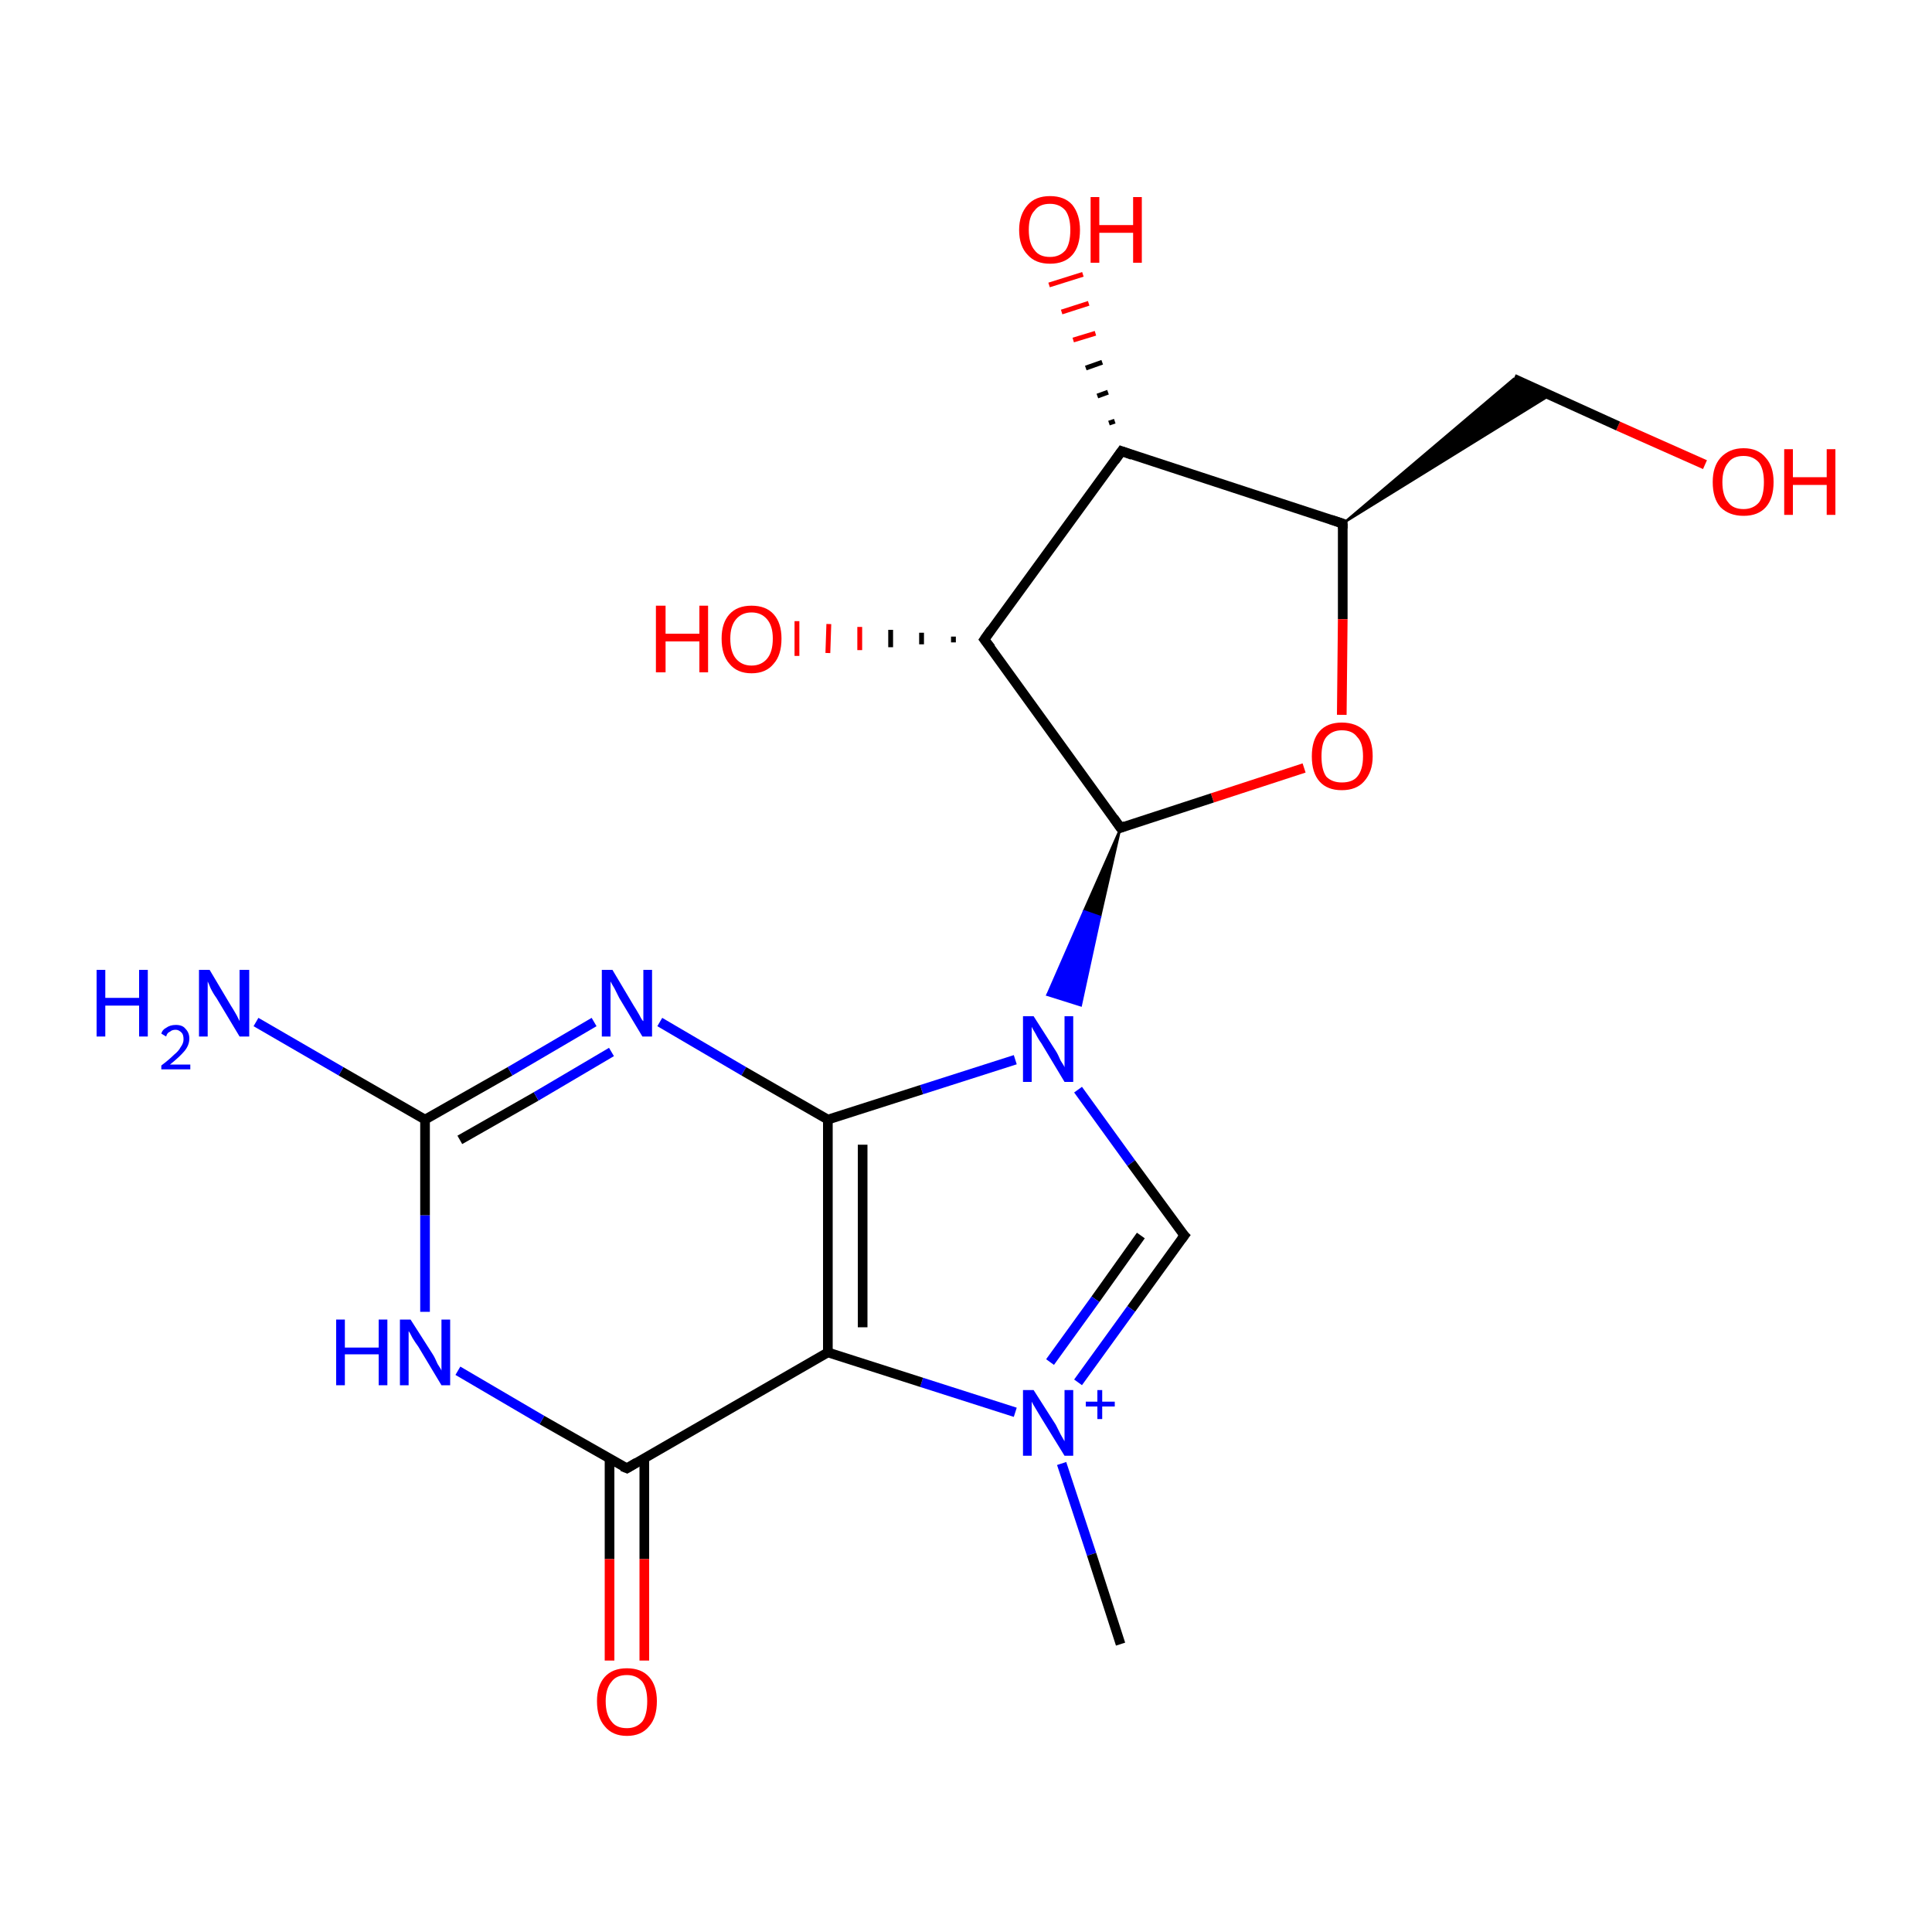 <?xml version='1.0' encoding='iso-8859-1'?>
<svg version='1.1' baseProfile='full'
              xmlns='http://www.w3.org/2000/svg'
                      xmlns:rdkit='http://www.rdkit.org/xml'
                      xmlns:xlink='http://www.w3.org/1999/xlink'
                  xml:space='preserve'
width='200px' height='200px' viewBox='0 0 200 200'>
<!-- END OF HEADER -->
<rect style='opacity:1.0;fill:#FFFFFF;stroke:none' width='200.0' height='200.0' x='0.0' y='0.0'> </rect>
<path class='bond-0 atom-0 atom-1' d='M 111.6,112.8 L 117.1,120.4' style='fill:none;fill-rule:evenodd;stroke:#0000FF;stroke-width:1.0px;stroke-linecap:butt;stroke-linejoin:miter;stroke-opacity:1' />
<path class='bond-0 atom-0 atom-1' d='M 117.1,120.4 L 122.6,127.9' style='fill:none;fill-rule:evenodd;stroke:#000000;stroke-width:1.0px;stroke-linecap:butt;stroke-linejoin:miter;stroke-opacity:1' />
<path class='bond-1 atom-0 atom-10' d='M 105.1,109.7 L 95.4,112.8' style='fill:none;fill-rule:evenodd;stroke:#0000FF;stroke-width:1.0px;stroke-linecap:butt;stroke-linejoin:miter;stroke-opacity:1' />
<path class='bond-1 atom-0 atom-10' d='M 95.4,112.8 L 85.7,115.9' style='fill:none;fill-rule:evenodd;stroke:#000000;stroke-width:1.0px;stroke-linecap:butt;stroke-linejoin:miter;stroke-opacity:1' />
<path class='bond-2 atom-15 atom-0' d='M 116.0,85.7 L 113.9,94.9 L 112.2,94.3 Z' style='fill:#000000;fill-rule:evenodd;fill-opacity:1;stroke:#000000;stroke-width:0.2px;stroke-linecap:butt;stroke-linejoin:miter;stroke-opacity:1;' />
<path class='bond-2 atom-15 atom-0' d='M 113.9,94.9 L 108.4,103.0 L 111.9,104.1 Z' style='fill:#0000FF;fill-rule:evenodd;fill-opacity:1;stroke:#0000FF;stroke-width:0.2px;stroke-linecap:butt;stroke-linejoin:miter;stroke-opacity:1;' />
<path class='bond-2 atom-15 atom-0' d='M 113.9,94.9 L 112.2,94.3 L 108.4,103.0 Z' style='fill:#0000FF;fill-rule:evenodd;fill-opacity:1;stroke:#0000FF;stroke-width:0.2px;stroke-linecap:butt;stroke-linejoin:miter;stroke-opacity:1;' />
<path class='bond-3 atom-1 atom-2' d='M 122.6,127.9 L 117.1,135.5' style='fill:none;fill-rule:evenodd;stroke:#000000;stroke-width:1.0px;stroke-linecap:butt;stroke-linejoin:miter;stroke-opacity:1' />
<path class='bond-3 atom-1 atom-2' d='M 117.1,135.5 L 111.6,143.1' style='fill:none;fill-rule:evenodd;stroke:#0000FF;stroke-width:1.0px;stroke-linecap:butt;stroke-linejoin:miter;stroke-opacity:1' />
<path class='bond-3 atom-1 atom-2' d='M 118.1,127.9 L 113.4,134.5' style='fill:none;fill-rule:evenodd;stroke:#000000;stroke-width:1.0px;stroke-linecap:butt;stroke-linejoin:miter;stroke-opacity:1' />
<path class='bond-3 atom-1 atom-2' d='M 113.4,134.5 L 108.7,141.0' style='fill:none;fill-rule:evenodd;stroke:#0000FF;stroke-width:1.0px;stroke-linecap:butt;stroke-linejoin:miter;stroke-opacity:1' />
<path class='bond-4 atom-2 atom-3' d='M 105.1,146.2 L 95.4,143.1' style='fill:none;fill-rule:evenodd;stroke:#0000FF;stroke-width:1.0px;stroke-linecap:butt;stroke-linejoin:miter;stroke-opacity:1' />
<path class='bond-4 atom-2 atom-3' d='M 95.4,143.1 L 85.7,140.0' style='fill:none;fill-rule:evenodd;stroke:#000000;stroke-width:1.0px;stroke-linecap:butt;stroke-linejoin:miter;stroke-opacity:1' />
<path class='bond-5 atom-2 atom-16' d='M 109.9,151.5 L 113.0,160.9' style='fill:none;fill-rule:evenodd;stroke:#0000FF;stroke-width:1.0px;stroke-linecap:butt;stroke-linejoin:miter;stroke-opacity:1' />
<path class='bond-5 atom-2 atom-16' d='M 113.0,160.9 L 116.0,170.2' style='fill:none;fill-rule:evenodd;stroke:#000000;stroke-width:1.0px;stroke-linecap:butt;stroke-linejoin:miter;stroke-opacity:1' />
<path class='bond-6 atom-3 atom-4' d='M 85.7,140.0 L 64.9,152.0' style='fill:none;fill-rule:evenodd;stroke:#000000;stroke-width:1.0px;stroke-linecap:butt;stroke-linejoin:miter;stroke-opacity:1' />
<path class='bond-7 atom-3 atom-10' d='M 85.7,140.0 L 85.7,115.9' style='fill:none;fill-rule:evenodd;stroke:#000000;stroke-width:1.0px;stroke-linecap:butt;stroke-linejoin:miter;stroke-opacity:1' />
<path class='bond-7 atom-3 atom-10' d='M 89.3,137.4 L 89.3,118.5' style='fill:none;fill-rule:evenodd;stroke:#000000;stroke-width:1.0px;stroke-linecap:butt;stroke-linejoin:miter;stroke-opacity:1' />
<path class='bond-8 atom-4 atom-5' d='M 63.1,151.0 L 63.1,161.4' style='fill:none;fill-rule:evenodd;stroke:#000000;stroke-width:1.0px;stroke-linecap:butt;stroke-linejoin:miter;stroke-opacity:1' />
<path class='bond-8 atom-4 atom-5' d='M 63.1,161.4 L 63.1,171.9' style='fill:none;fill-rule:evenodd;stroke:#FF0000;stroke-width:1.0px;stroke-linecap:butt;stroke-linejoin:miter;stroke-opacity:1' />
<path class='bond-8 atom-4 atom-5' d='M 66.7,151.0 L 66.7,161.4' style='fill:none;fill-rule:evenodd;stroke:#000000;stroke-width:1.0px;stroke-linecap:butt;stroke-linejoin:miter;stroke-opacity:1' />
<path class='bond-8 atom-4 atom-5' d='M 66.7,161.4 L 66.7,171.9' style='fill:none;fill-rule:evenodd;stroke:#FF0000;stroke-width:1.0px;stroke-linecap:butt;stroke-linejoin:miter;stroke-opacity:1' />
<path class='bond-9 atom-4 atom-6' d='M 64.9,152.0 L 56.1,147.0' style='fill:none;fill-rule:evenodd;stroke:#000000;stroke-width:1.0px;stroke-linecap:butt;stroke-linejoin:miter;stroke-opacity:1' />
<path class='bond-9 atom-4 atom-6' d='M 56.1,147.0 L 47.4,141.9' style='fill:none;fill-rule:evenodd;stroke:#0000FF;stroke-width:1.0px;stroke-linecap:butt;stroke-linejoin:miter;stroke-opacity:1' />
<path class='bond-10 atom-6 atom-7' d='M 44.0,135.8 L 44.0,125.8' style='fill:none;fill-rule:evenodd;stroke:#0000FF;stroke-width:1.0px;stroke-linecap:butt;stroke-linejoin:miter;stroke-opacity:1' />
<path class='bond-10 atom-6 atom-7' d='M 44.0,125.8 L 44.0,115.9' style='fill:none;fill-rule:evenodd;stroke:#000000;stroke-width:1.0px;stroke-linecap:butt;stroke-linejoin:miter;stroke-opacity:1' />
<path class='bond-11 atom-7 atom-8' d='M 44.0,115.9 L 35.3,110.9' style='fill:none;fill-rule:evenodd;stroke:#000000;stroke-width:1.0px;stroke-linecap:butt;stroke-linejoin:miter;stroke-opacity:1' />
<path class='bond-11 atom-7 atom-8' d='M 35.3,110.9 L 26.5,105.8' style='fill:none;fill-rule:evenodd;stroke:#0000FF;stroke-width:1.0px;stroke-linecap:butt;stroke-linejoin:miter;stroke-opacity:1' />
<path class='bond-12 atom-7 atom-9' d='M 44.0,115.9 L 52.8,110.9' style='fill:none;fill-rule:evenodd;stroke:#000000;stroke-width:1.0px;stroke-linecap:butt;stroke-linejoin:miter;stroke-opacity:1' />
<path class='bond-12 atom-7 atom-9' d='M 52.8,110.9 L 61.5,105.8' style='fill:none;fill-rule:evenodd;stroke:#0000FF;stroke-width:1.0px;stroke-linecap:butt;stroke-linejoin:miter;stroke-opacity:1' />
<path class='bond-12 atom-7 atom-9' d='M 47.6,118.0 L 55.5,113.5' style='fill:none;fill-rule:evenodd;stroke:#000000;stroke-width:1.0px;stroke-linecap:butt;stroke-linejoin:miter;stroke-opacity:1' />
<path class='bond-12 atom-7 atom-9' d='M 55.5,113.5 L 63.3,108.9' style='fill:none;fill-rule:evenodd;stroke:#0000FF;stroke-width:1.0px;stroke-linecap:butt;stroke-linejoin:miter;stroke-opacity:1' />
<path class='bond-13 atom-9 atom-10' d='M 68.3,105.8 L 77.0,110.9' style='fill:none;fill-rule:evenodd;stroke:#0000FF;stroke-width:1.0px;stroke-linecap:butt;stroke-linejoin:miter;stroke-opacity:1' />
<path class='bond-13 atom-9 atom-10' d='M 77.0,110.9 L 85.7,115.9' style='fill:none;fill-rule:evenodd;stroke:#000000;stroke-width:1.0px;stroke-linecap:butt;stroke-linejoin:miter;stroke-opacity:1' />
<path class='bond-14 atom-11 atom-12' d='M 176.5,48.1 L 167.5,44.1' style='fill:none;fill-rule:evenodd;stroke:#FF0000;stroke-width:1.0px;stroke-linecap:butt;stroke-linejoin:miter;stroke-opacity:1' />
<path class='bond-14 atom-11 atom-12' d='M 167.5,44.1 L 156.7,39.2' style='fill:none;fill-rule:evenodd;stroke:#000000;stroke-width:1.0px;stroke-linecap:butt;stroke-linejoin:miter;stroke-opacity:1' />
<path class='bond-15 atom-13 atom-12' d='M 139.0,54.2 L 156.7,39.2 L 160.5,40.9 Z' style='fill:#000000;fill-rule:evenodd;fill-opacity:1;stroke:#000000;stroke-width:0.2px;stroke-linecap:butt;stroke-linejoin:miter;stroke-opacity:1;' />
<path class='bond-16 atom-13 atom-14' d='M 139.0,54.2 L 139.0,64.1' style='fill:none;fill-rule:evenodd;stroke:#000000;stroke-width:1.0px;stroke-linecap:butt;stroke-linejoin:miter;stroke-opacity:1' />
<path class='bond-16 atom-13 atom-14' d='M 139.0,64.1 L 138.9,74.0' style='fill:none;fill-rule:evenodd;stroke:#FF0000;stroke-width:1.0px;stroke-linecap:butt;stroke-linejoin:miter;stroke-opacity:1' />
<path class='bond-17 atom-13 atom-19' d='M 139.0,54.2 L 116.1,46.7' style='fill:none;fill-rule:evenodd;stroke:#000000;stroke-width:1.0px;stroke-linecap:butt;stroke-linejoin:miter;stroke-opacity:1' />
<path class='bond-18 atom-14 atom-15' d='M 135.0,79.5 L 125.5,82.6' style='fill:none;fill-rule:evenodd;stroke:#FF0000;stroke-width:1.0px;stroke-linecap:butt;stroke-linejoin:miter;stroke-opacity:1' />
<path class='bond-18 atom-14 atom-15' d='M 125.5,82.6 L 116.0,85.7' style='fill:none;fill-rule:evenodd;stroke:#000000;stroke-width:1.0px;stroke-linecap:butt;stroke-linejoin:miter;stroke-opacity:1' />
<path class='bond-19 atom-15 atom-17' d='M 116.0,85.7 L 101.9,66.2' style='fill:none;fill-rule:evenodd;stroke:#000000;stroke-width:1.0px;stroke-linecap:butt;stroke-linejoin:miter;stroke-opacity:1' />
<path class='bond-20 atom-17 atom-18' d='M 98.7,66.5 L 98.7,65.9' style='fill:none;fill-rule:evenodd;stroke:#000000;stroke-width:0.5px;stroke-linecap:butt;stroke-linejoin:miter;stroke-opacity:1' />
<path class='bond-20 atom-17 atom-18' d='M 95.4,66.7 L 95.4,65.5' style='fill:none;fill-rule:evenodd;stroke:#000000;stroke-width:0.5px;stroke-linecap:butt;stroke-linejoin:miter;stroke-opacity:1' />
<path class='bond-20 atom-17 atom-18' d='M 92.2,67.0 L 92.2,65.2' style='fill:none;fill-rule:evenodd;stroke:#000000;stroke-width:0.5px;stroke-linecap:butt;stroke-linejoin:miter;stroke-opacity:1' />
<path class='bond-20 atom-17 atom-18' d='M 89.0,67.3 L 89.0,64.9' style='fill:none;fill-rule:evenodd;stroke:#FF0000;stroke-width:0.5px;stroke-linecap:butt;stroke-linejoin:miter;stroke-opacity:1' />
<path class='bond-20 atom-17 atom-18' d='M 85.7,67.6 L 85.8,64.6' style='fill:none;fill-rule:evenodd;stroke:#FF0000;stroke-width:0.5px;stroke-linecap:butt;stroke-linejoin:miter;stroke-opacity:1' />
<path class='bond-20 atom-17 atom-18' d='M 82.5,67.9 L 82.5,64.3' style='fill:none;fill-rule:evenodd;stroke:#FF0000;stroke-width:0.5px;stroke-linecap:butt;stroke-linejoin:miter;stroke-opacity:1' />
<path class='bond-21 atom-17 atom-19' d='M 101.9,66.2 L 116.1,46.7' style='fill:none;fill-rule:evenodd;stroke:#000000;stroke-width:1.0px;stroke-linecap:butt;stroke-linejoin:miter;stroke-opacity:1' />
<path class='bond-22 atom-19 atom-20' d='M 114.8,43.8 L 115.4,43.6' style='fill:none;fill-rule:evenodd;stroke:#000000;stroke-width:0.5px;stroke-linecap:butt;stroke-linejoin:miter;stroke-opacity:1' />
<path class='bond-22 atom-19 atom-20' d='M 113.6,41.0 L 114.7,40.6' style='fill:none;fill-rule:evenodd;stroke:#000000;stroke-width:0.5px;stroke-linecap:butt;stroke-linejoin:miter;stroke-opacity:1' />
<path class='bond-22 atom-19 atom-20' d='M 112.4,38.1 L 114.1,37.5' style='fill:none;fill-rule:evenodd;stroke:#000000;stroke-width:0.5px;stroke-linecap:butt;stroke-linejoin:miter;stroke-opacity:1' />
<path class='bond-22 atom-19 atom-20' d='M 111.1,35.2 L 113.4,34.5' style='fill:none;fill-rule:evenodd;stroke:#FF0000;stroke-width:0.5px;stroke-linecap:butt;stroke-linejoin:miter;stroke-opacity:1' />
<path class='bond-22 atom-19 atom-20' d='M 109.9,32.3 L 112.7,31.4' style='fill:none;fill-rule:evenodd;stroke:#FF0000;stroke-width:0.5px;stroke-linecap:butt;stroke-linejoin:miter;stroke-opacity:1' />
<path class='bond-22 atom-19 atom-20' d='M 108.6,29.5 L 112.1,28.4' style='fill:none;fill-rule:evenodd;stroke:#FF0000;stroke-width:0.5px;stroke-linecap:butt;stroke-linejoin:miter;stroke-opacity:1' />
<path d='M 122.3,127.6 L 122.6,127.9 L 122.3,128.3' style='fill:none;stroke:#000000;stroke-width:1.0px;stroke-linecap:butt;stroke-linejoin:miter;stroke-opacity:1;' />
<path d='M 65.9,151.4 L 64.9,152.0 L 64.4,151.8' style='fill:none;stroke:#000000;stroke-width:1.0px;stroke-linecap:butt;stroke-linejoin:miter;stroke-opacity:1;' />
<path d='M 139.0,54.7 L 139.0,54.2 L 137.8,53.8' style='fill:none;stroke:#000000;stroke-width:1.0px;stroke-linecap:butt;stroke-linejoin:miter;stroke-opacity:1;' />
<path d='M 116.5,85.5 L 116.0,85.7 L 115.3,84.7' style='fill:none;stroke:#000000;stroke-width:1.0px;stroke-linecap:butt;stroke-linejoin:miter;stroke-opacity:1;' />
<path d='M 102.6,67.1 L 101.9,66.2 L 102.6,65.2' style='fill:none;stroke:#000000;stroke-width:1.0px;stroke-linecap:butt;stroke-linejoin:miter;stroke-opacity:1;' />
<path d='M 117.2,47.1 L 116.1,46.7 L 115.4,47.7' style='fill:none;stroke:#000000;stroke-width:1.0px;stroke-linecap:butt;stroke-linejoin:miter;stroke-opacity:1;' />
<path class='atom-0' d='M 107.0 105.2
L 109.3 108.8
Q 109.5 109.1, 109.8 109.8
Q 110.2 110.4, 110.2 110.5
L 110.2 105.2
L 111.1 105.2
L 111.1 112.0
L 110.2 112.0
L 107.8 108.0
Q 107.5 107.6, 107.2 107.0
Q 106.9 106.5, 106.8 106.3
L 106.8 112.0
L 105.9 112.0
L 105.9 105.2
L 107.0 105.2
' fill='#0000FF'/>
<path class='atom-2' d='M 107.0 143.9
L 109.3 147.5
Q 109.5 147.9, 109.8 148.5
Q 110.2 149.2, 110.2 149.2
L 110.2 143.9
L 111.1 143.9
L 111.1 150.7
L 110.2 150.7
L 107.8 146.8
Q 107.5 146.3, 107.2 145.8
Q 106.9 145.3, 106.8 145.1
L 106.8 150.7
L 105.9 150.7
L 105.9 143.9
L 107.0 143.9
' fill='#0000FF'/>
<path class='atom-2' d='M 112.4 145.1
L 113.6 145.1
L 113.6 143.9
L 114.1 143.9
L 114.1 145.1
L 115.4 145.1
L 115.4 145.6
L 114.1 145.6
L 114.1 146.9
L 113.6 146.9
L 113.6 145.6
L 112.4 145.6
L 112.4 145.1
' fill='#0000FF'/>
<path class='atom-5' d='M 61.8 176.1
Q 61.8 174.5, 62.6 173.6
Q 63.4 172.7, 64.9 172.7
Q 66.4 172.7, 67.2 173.6
Q 68.0 174.5, 68.0 176.1
Q 68.0 177.8, 67.2 178.7
Q 66.4 179.7, 64.9 179.7
Q 63.4 179.7, 62.6 178.7
Q 61.8 177.8, 61.8 176.1
M 64.9 178.9
Q 65.9 178.9, 66.5 178.2
Q 67.0 177.5, 67.0 176.1
Q 67.0 174.8, 66.5 174.1
Q 65.9 173.4, 64.9 173.4
Q 63.8 173.4, 63.3 174.1
Q 62.7 174.8, 62.7 176.1
Q 62.7 177.5, 63.3 178.2
Q 63.8 178.9, 64.9 178.9
' fill='#FF0000'/>
<path class='atom-6' d='M 34.8 136.6
L 35.7 136.6
L 35.7 139.5
L 39.2 139.5
L 39.2 136.6
L 40.1 136.6
L 40.1 143.4
L 39.2 143.4
L 39.2 140.2
L 35.7 140.2
L 35.7 143.4
L 34.8 143.4
L 34.8 136.6
' fill='#0000FF'/>
<path class='atom-6' d='M 42.5 136.6
L 44.8 140.2
Q 45.0 140.5, 45.3 141.2
Q 45.7 141.8, 45.7 141.9
L 45.7 136.6
L 46.6 136.6
L 46.6 143.4
L 45.7 143.4
L 43.3 139.4
Q 43.0 139.0, 42.7 138.5
Q 42.4 137.9, 42.3 137.8
L 42.3 143.4
L 41.4 143.4
L 41.4 136.6
L 42.5 136.6
' fill='#0000FF'/>
<path class='atom-8' d='M 10.0 100.4
L 10.9 100.4
L 10.9 103.3
L 14.4 103.3
L 14.4 100.4
L 15.3 100.4
L 15.3 107.3
L 14.4 107.3
L 14.4 104.1
L 10.9 104.1
L 10.9 107.3
L 10.0 107.3
L 10.0 100.4
' fill='#0000FF'/>
<path class='atom-8' d='M 16.7 107.0
Q 16.8 106.6, 17.2 106.4
Q 17.6 106.1, 18.2 106.1
Q 18.9 106.1, 19.2 106.5
Q 19.6 106.9, 19.6 107.5
Q 19.6 108.2, 19.1 108.8
Q 18.6 109.4, 17.6 110.2
L 19.7 110.2
L 19.7 110.7
L 16.7 110.7
L 16.7 110.3
Q 17.5 109.7, 18.0 109.2
Q 18.5 108.8, 18.7 108.4
Q 19.0 108.0, 19.0 107.6
Q 19.0 107.1, 18.8 106.9
Q 18.5 106.6, 18.2 106.6
Q 17.8 106.6, 17.6 106.8
Q 17.3 106.9, 17.2 107.3
L 16.7 107.0
' fill='#0000FF'/>
<path class='atom-8' d='M 21.7 100.4
L 23.9 104.1
Q 24.1 104.4, 24.5 105.1
Q 24.8 105.7, 24.8 105.7
L 24.8 100.4
L 25.8 100.4
L 25.8 107.3
L 24.8 107.3
L 22.4 103.3
Q 22.1 102.9, 21.8 102.3
Q 21.6 101.8, 21.5 101.6
L 21.5 107.3
L 20.6 107.3
L 20.6 100.4
L 21.7 100.4
' fill='#0000FF'/>
<path class='atom-9' d='M 63.4 100.4
L 65.6 104.1
Q 65.8 104.4, 66.2 105.1
Q 66.5 105.7, 66.6 105.7
L 66.6 100.4
L 67.5 100.4
L 67.5 107.3
L 66.5 107.3
L 64.1 103.3
Q 63.9 102.9, 63.6 102.3
Q 63.3 101.8, 63.2 101.6
L 63.2 107.3
L 62.3 107.3
L 62.3 100.4
L 63.4 100.4
' fill='#0000FF'/>
<path class='atom-11' d='M 177.3 49.9
Q 177.3 48.3, 178.1 47.4
Q 179.0 46.4, 180.5 46.4
Q 182.0 46.4, 182.8 47.4
Q 183.6 48.3, 183.6 49.9
Q 183.6 51.6, 182.8 52.5
Q 182.0 53.4, 180.5 53.4
Q 179.0 53.4, 178.1 52.5
Q 177.3 51.6, 177.3 49.9
M 180.5 52.7
Q 181.5 52.7, 182.1 52.0
Q 182.6 51.3, 182.6 49.9
Q 182.6 48.6, 182.1 47.9
Q 181.5 47.2, 180.5 47.2
Q 179.4 47.2, 178.9 47.9
Q 178.3 48.6, 178.3 49.9
Q 178.3 51.3, 178.9 52.0
Q 179.4 52.7, 180.5 52.7
' fill='#FF0000'/>
<path class='atom-11' d='M 184.7 46.5
L 185.6 46.5
L 185.6 49.4
L 189.1 49.4
L 189.1 46.5
L 190.0 46.5
L 190.0 53.3
L 189.1 53.3
L 189.1 50.2
L 185.6 50.2
L 185.6 53.3
L 184.7 53.3
L 184.7 46.5
' fill='#FF0000'/>
<path class='atom-14' d='M 135.8 78.3
Q 135.8 76.6, 136.6 75.7
Q 137.4 74.8, 138.9 74.8
Q 140.4 74.8, 141.3 75.7
Q 142.1 76.6, 142.1 78.3
Q 142.1 79.9, 141.2 80.9
Q 140.4 81.8, 138.9 81.8
Q 137.4 81.8, 136.6 80.9
Q 135.8 80.0, 135.8 78.3
M 138.9 81.0
Q 140.0 81.0, 140.5 80.4
Q 141.1 79.7, 141.1 78.3
Q 141.1 76.9, 140.5 76.3
Q 140.0 75.6, 138.9 75.6
Q 137.9 75.6, 137.3 76.3
Q 136.8 76.9, 136.8 78.3
Q 136.8 79.7, 137.3 80.4
Q 137.9 81.0, 138.9 81.0
' fill='#FF0000'/>
<path class='atom-18' d='M 67.9 62.7
L 68.9 62.7
L 68.9 65.6
L 72.4 65.6
L 72.4 62.7
L 73.3 62.7
L 73.3 69.6
L 72.4 69.6
L 72.4 66.4
L 68.9 66.4
L 68.9 69.6
L 67.9 69.6
L 67.9 62.7
' fill='#FF0000'/>
<path class='atom-18' d='M 74.7 66.1
Q 74.7 64.5, 75.5 63.6
Q 76.3 62.7, 77.8 62.7
Q 79.3 62.7, 80.1 63.6
Q 80.9 64.5, 80.9 66.1
Q 80.9 67.8, 80.1 68.7
Q 79.3 69.7, 77.8 69.7
Q 76.3 69.7, 75.5 68.7
Q 74.7 67.8, 74.7 66.1
M 77.8 68.9
Q 78.8 68.9, 79.4 68.2
Q 80.0 67.5, 80.0 66.1
Q 80.0 64.8, 79.4 64.1
Q 78.8 63.4, 77.8 63.4
Q 76.8 63.4, 76.2 64.1
Q 75.6 64.8, 75.6 66.1
Q 75.6 67.5, 76.2 68.2
Q 76.8 68.9, 77.8 68.9
' fill='#FF0000'/>
<path class='atom-20' d='M 105.5 23.8
Q 105.5 22.2, 106.4 21.2
Q 107.2 20.3, 108.7 20.3
Q 110.2 20.3, 111.0 21.2
Q 111.8 22.2, 111.8 23.8
Q 111.8 25.5, 111.0 26.4
Q 110.2 27.3, 108.7 27.3
Q 107.2 27.3, 106.4 26.4
Q 105.5 25.5, 105.5 23.8
M 108.7 26.6
Q 109.7 26.6, 110.3 25.9
Q 110.8 25.2, 110.8 23.8
Q 110.8 22.5, 110.3 21.8
Q 109.7 21.1, 108.7 21.1
Q 107.6 21.1, 107.1 21.8
Q 106.5 22.4, 106.5 23.8
Q 106.5 25.2, 107.1 25.9
Q 107.6 26.6, 108.7 26.6
' fill='#FF0000'/>
<path class='atom-20' d='M 112.9 20.4
L 113.8 20.4
L 113.8 23.3
L 117.3 23.3
L 117.3 20.4
L 118.2 20.4
L 118.2 27.2
L 117.3 27.2
L 117.3 24.1
L 113.8 24.1
L 113.8 27.2
L 112.9 27.2
L 112.9 20.4
' fill='#FF0000'/>
</svg>
